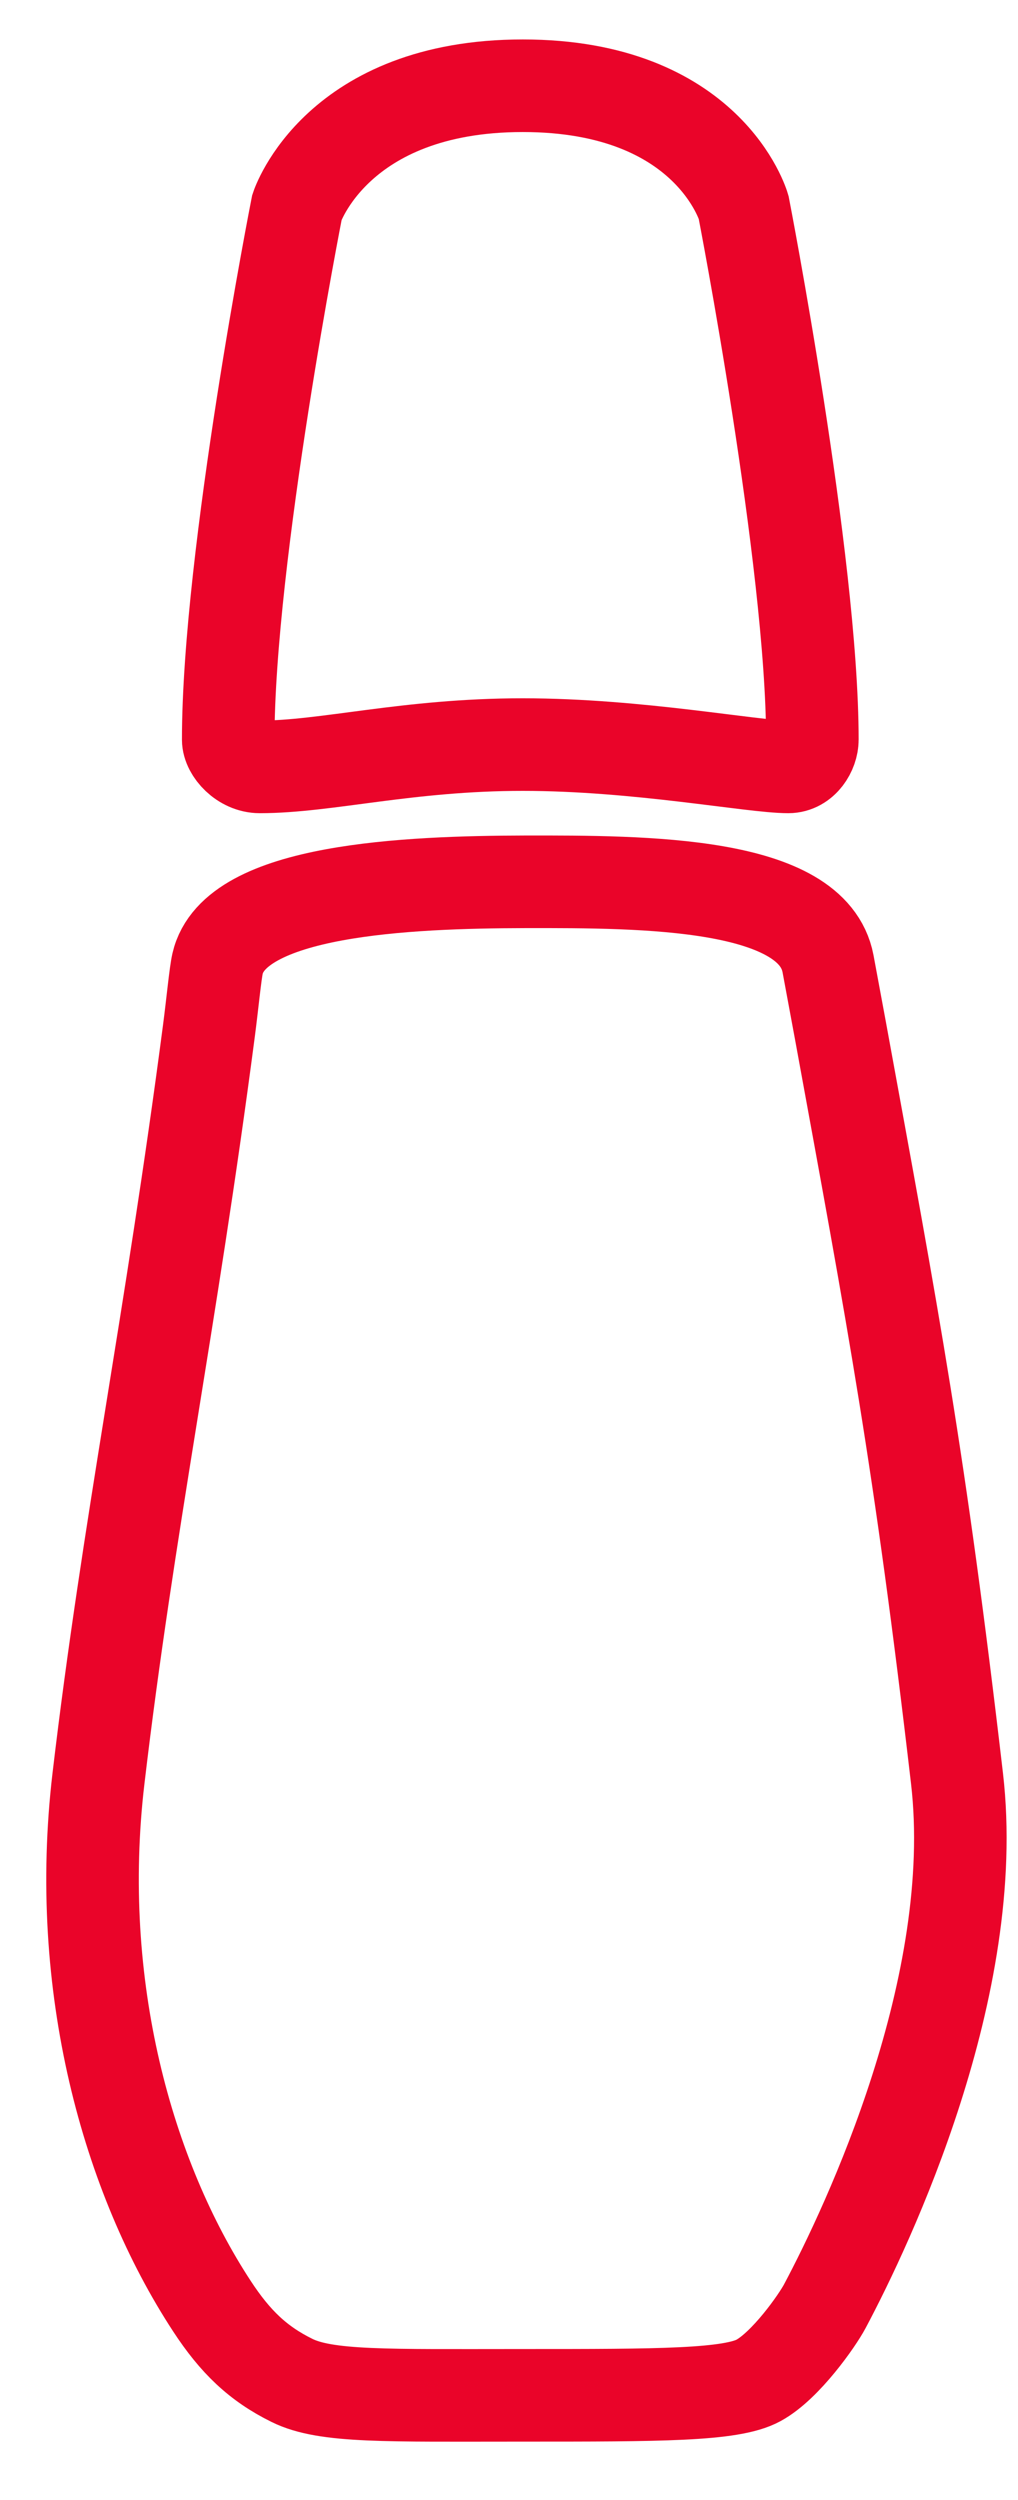 <svg width="11" height="27" viewBox="0 0 11 27" fill="none" xmlns="http://www.w3.org/2000/svg">
<path d="M5.649 0.926C7.66 0.926 8.035 2.237 8.035 2.237C8.035 2.237 8.778 6.062 8.778 7.988C8.778 8.114 8.679 8.282 8.518 8.282C8.127 8.282 6.895 8.041 5.649 8.041C4.403 8.041 3.529 8.282 2.807 8.282C2.619 8.282 2.466 8.108 2.466 7.988C2.466 6.008 3.209 2.237 3.209 2.237C3.209 2.237 3.638 0.926 5.649 0.926Z" stroke="#EA0429"/>
<path d="M5.676 9.523C6.972 9.521 8.778 9.523 8.947 10.406C8.966 10.51 9.029 10.846 9.081 11.128C9.656 14.269 9.939 15.756 10.341 19.207C10.601 21.443 9.384 24.02 8.913 24.905C8.831 25.06 8.49 25.547 8.196 25.707C7.902 25.868 7.123 25.868 5.649 25.868C4.174 25.868 3.523 25.889 3.155 25.707C2.788 25.526 2.542 25.29 2.29 24.905C1.379 23.514 0.8 21.445 1.064 19.207C1.386 16.479 1.844 14.291 2.258 11.128C2.295 10.846 2.327 10.509 2.351 10.406C2.536 9.604 4.4 9.526 5.676 9.523Z" stroke="#EA0429"/>
</svg>
